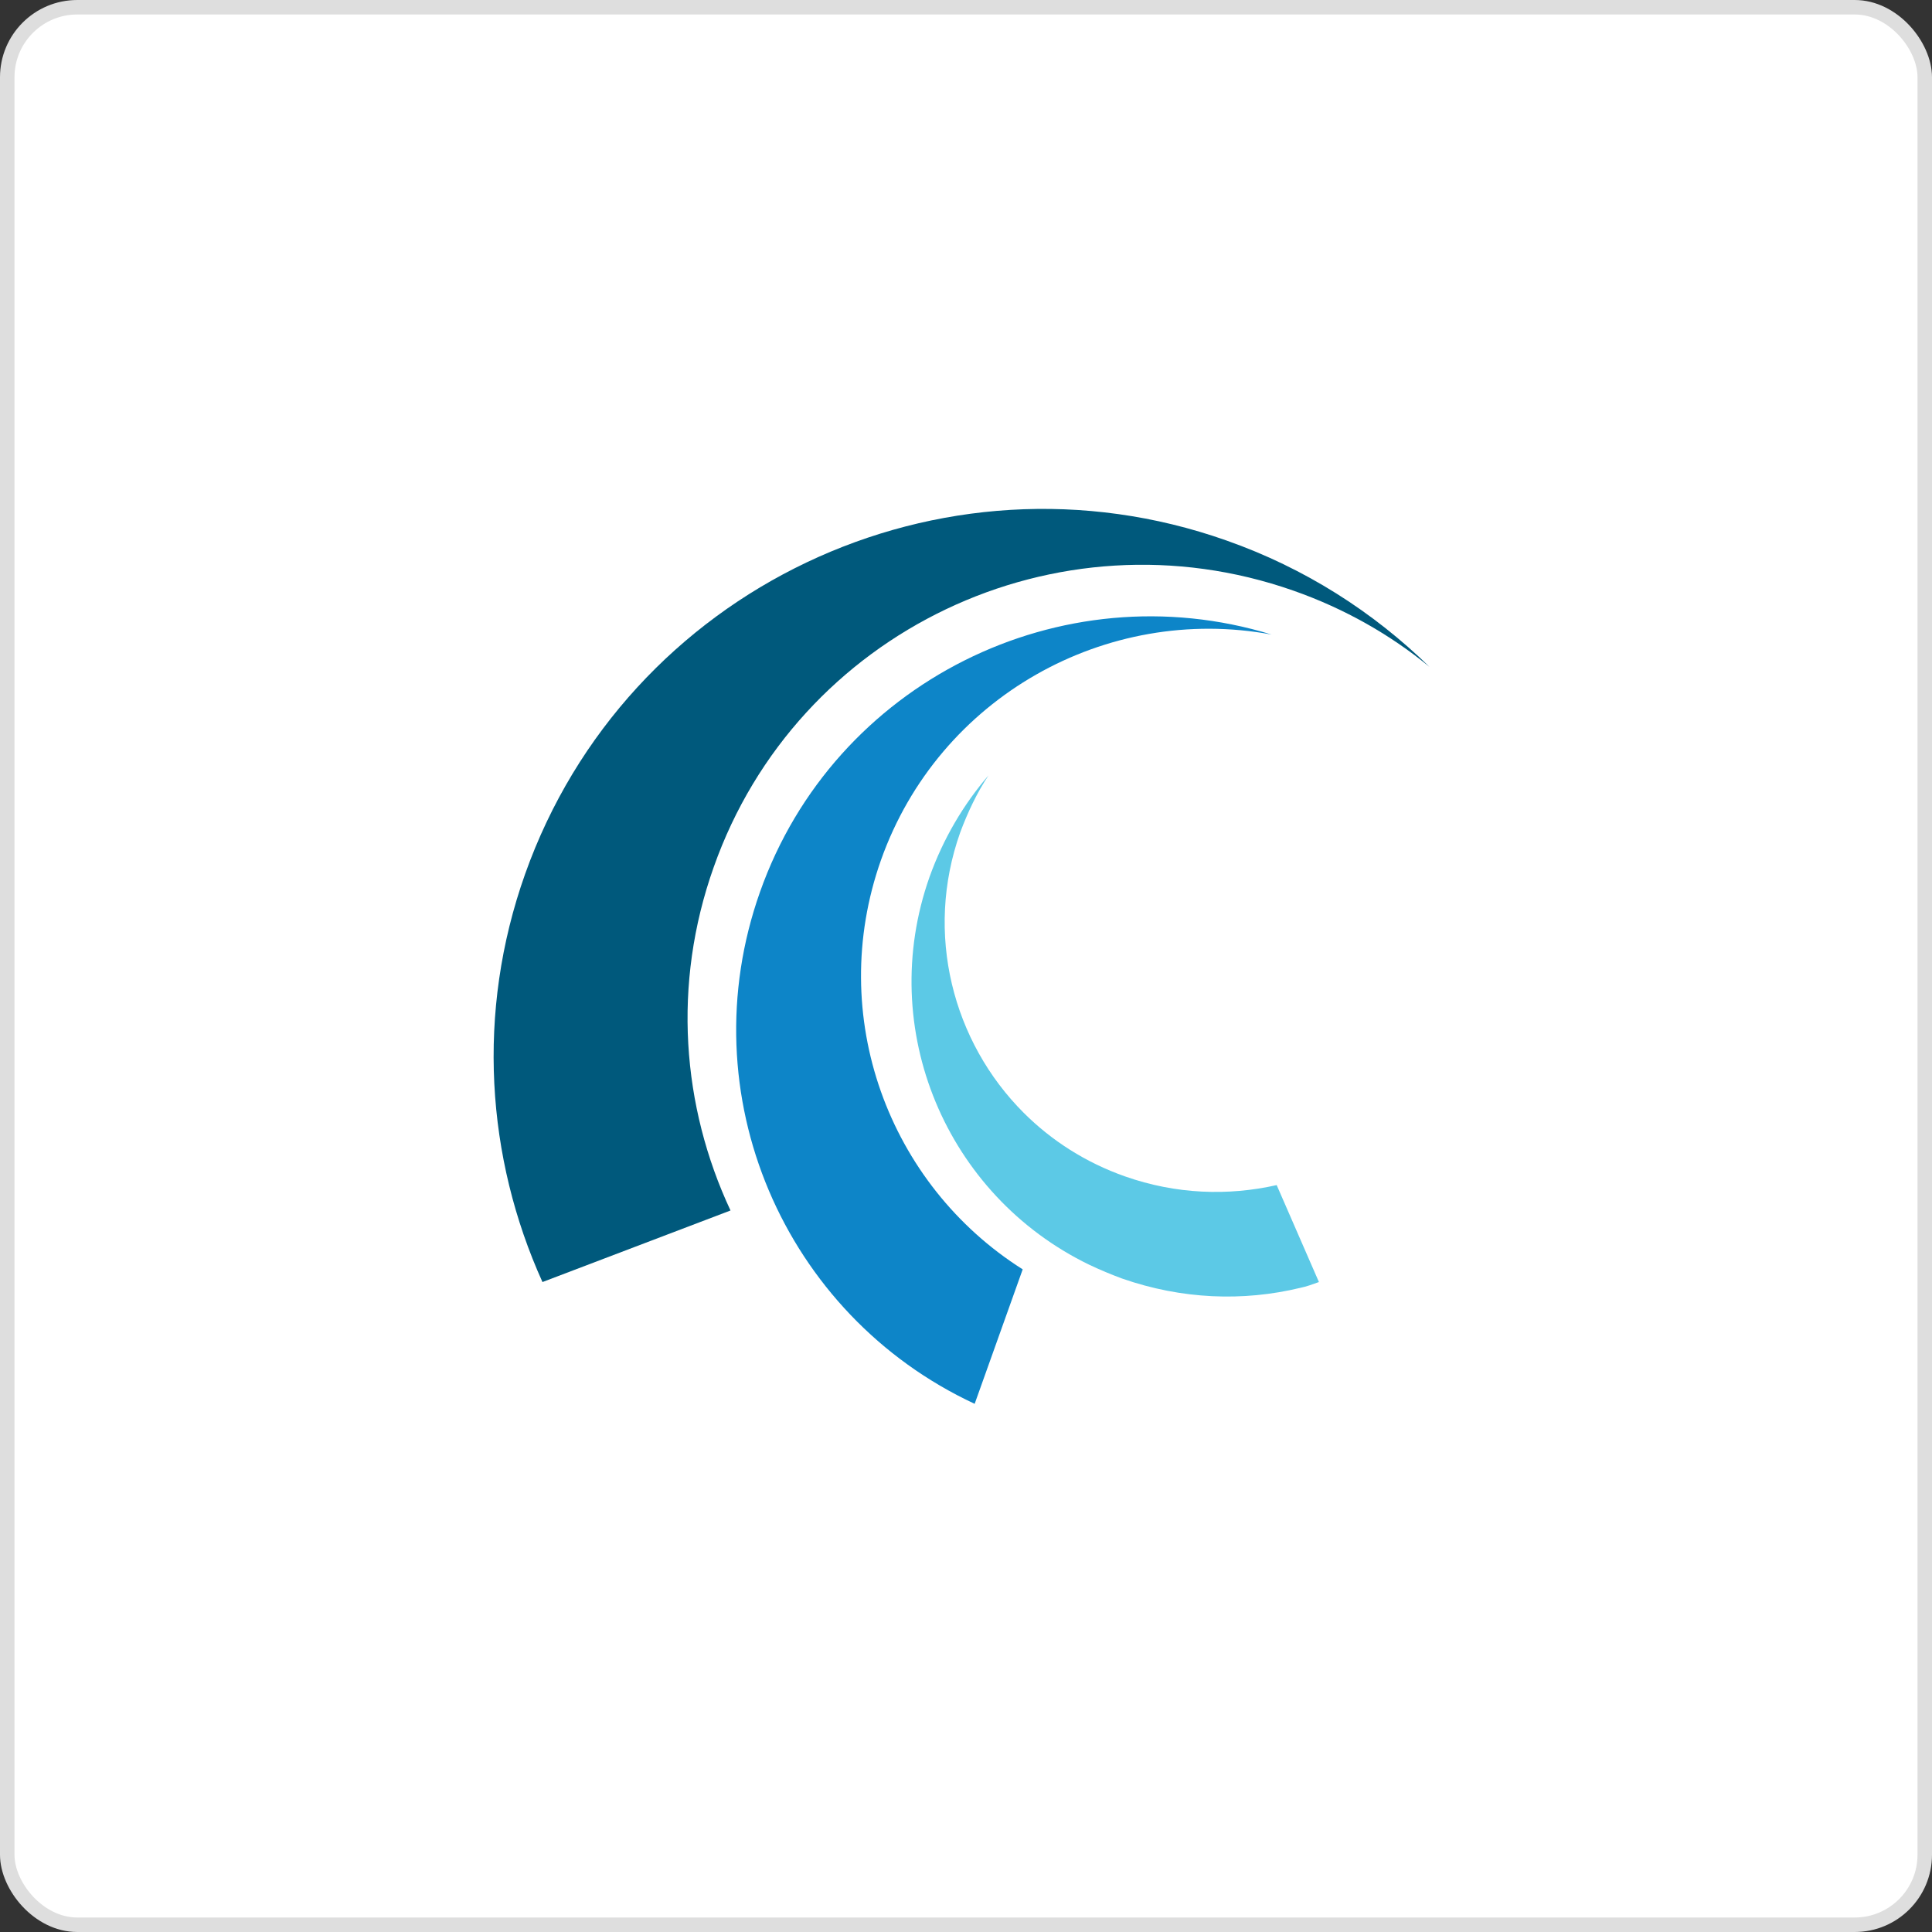 <svg xmlns="http://www.w3.org/2000/svg" fill="none" viewBox="0 0 200 200" height="200" width="200">
<rect x="0" y="0" width="200" height="200" fill="#333333" stroke="none"/>
<rect fill="white" rx="7.25" height="198.5" width="198.5" y="0.75" x="0.75"></rect>
<rect stroke-width="1.5" stroke="#DEDEDE" rx="7.25" height="198.5" width="198.5" y="0.75" x="0.75"></rect>
<g clip-path="url(#clip0_11390_63601)">
<path fill="#00597C" d="M126.951 55.948C135.097 58.815 142.165 63.356 147.975 69.031C143.902 65.686 139.17 62.997 133.899 61.145C109.402 52.542 82.51 65.327 73.885 89.762C69.573 101.89 70.591 114.555 75.622 125.309L56.156 132.717C50.346 119.872 49.268 104.817 54.359 90.479C64.841 60.966 97.364 45.493 126.951 55.948Z"></path>
<path fill="#0D85C8" d="M100.897 145.323C81.132 136.122 71.249 113.301 78.677 92.331C86.343 70.644 109.822 58.995 131.623 65.686C114.553 62.519 97.184 72.138 91.194 89.045C85.504 105.176 91.973 122.62 105.869 131.403L100.897 145.323Z"></path>
<path fill="#5CC9E6" d="M136.535 132.717C135.876 132.956 135.217 133.195 134.618 133.314C128.688 134.748 122.34 134.509 116.17 132.358C115.032 131.94 113.894 131.462 112.756 130.925C97.963 123.756 90.655 106.55 96.226 90.778C97.663 86.775 99.759 83.25 102.335 80.263C101.137 82.055 100.179 84.086 99.4 86.177C95.686 96.632 98.621 107.864 105.988 115.212C108.863 118.08 112.397 120.35 116.47 121.784C121.741 123.636 127.131 123.815 132.162 122.68L136.535 132.717Z"></path>
</g>
<defs>
<clipPath id="clip0_11390_63601">
<rect transform="translate(48.25 50.75)" fill="white" height="97.5" width="102.5"></rect>
</clipPath>
</defs>
</svg>

